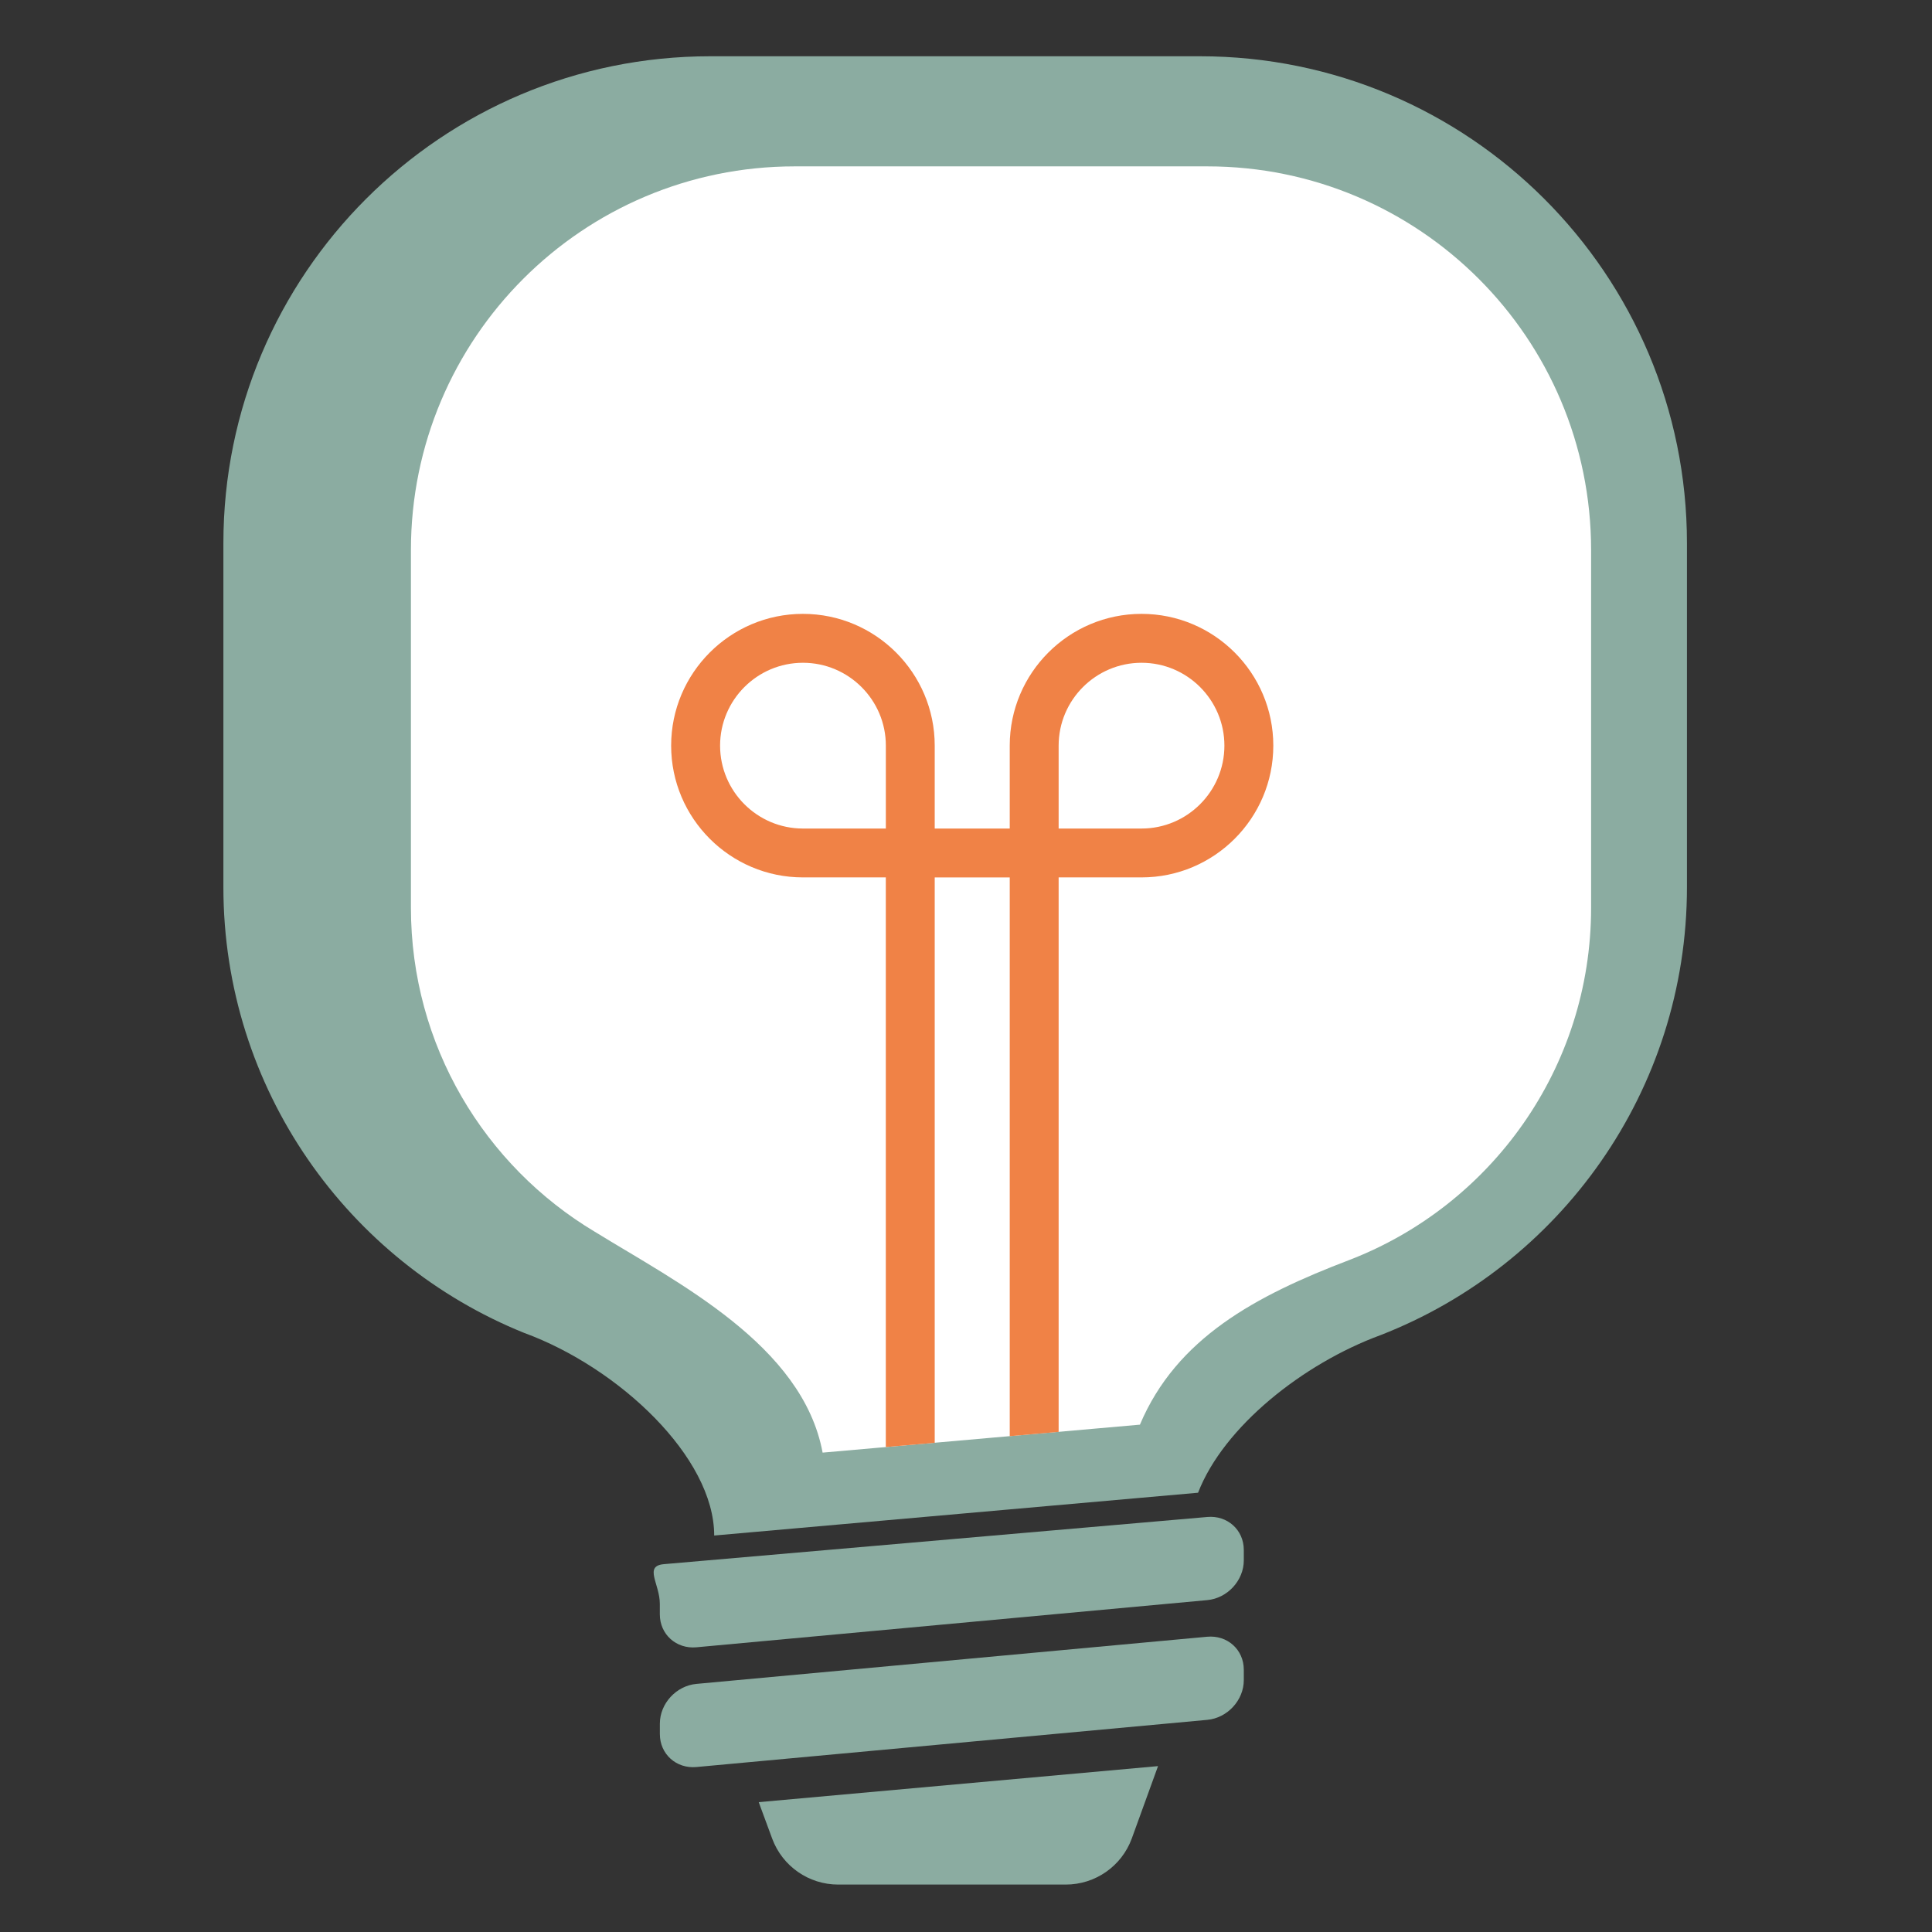 <svg height="512" viewBox="0 0 512 512" width="512" xmlns="http://www.w3.org/2000/svg"><rect x="0" y="0" width="512" height="512" fill="#333333" stroke="none"/><path d="m138.97 353.26c-46.77-18.86-79.77-64.67-79.77-118.19v-91.1c0-71.27 57.78-129.06 129.06-129.06h129.74c71.28 0 129.06 57.78 129.06 129.06v91.1c0 54.07-33.69 100.27-81.22 118.76-20.54 7.55-41.59 24.3-48.34 41.76l-128.23 11.34c0-20.77-25.27-44.47-50.29-53.67z" fill="#8baca1"/><path d="m157.68 326.46c-29.22-17.46-48.78-49.4-48.78-85.91v-94.77c0-56.16 45.53-101.69 101.69-101.69h109.38c56.16 0 101.69 45.53 101.69 101.69v94.77c0 42.57-26.59 78.92-64.07 93.36-24.85 9.48-45.78 20.67-55.5 43.64l-84.09 7.41c-5.31-28.55-38.62-45.1-60.31-58.5z" fill="#fff"/><g fill="#8baca1"><path d="m319.93 455.78-135.36 12.5c-5.35.49-9.7-3.42-9.7-8.74v-2.76c0-5.32 4.34-10.04 9.69-10.53l135.36-12.5c5.35-.49 9.7 3.42 9.7 8.74v2.76c0 5.32-4.34 10.04-9.69 10.53z"/><path d="m319.92 424.05-135.36 12.5c-5.35.49-9.7-3.42-9.7-8.74v-2.76c0-5.32-4.3-10.04 1.06-10.53l144-12.5c5.35-.49 9.7 3.42 9.7 8.74v2.76c0 5.32-4.34 10.04-9.69 10.53z"/><path d="m306.89 468.04-6.97 19.22c-2.7 7.32-9.68 12.17-17.48 12.17h-60.32c-7.8 0-14.77-4.86-17.48-12.17l-3.57-9.67 105.81-9.55z"/></g><path d="m280.55 379.46-12.96 1.14v-148.07h-19.88v149.83l-12.96 1.12v-150.96h-21.97c-19.26 0-34.92-15.67-34.92-34.92s15.66-34.92 34.92-34.92 34.93 15.66 34.93 34.92v21.97h19.88v-21.97c0-19.26 15.67-34.92 34.93-34.92s34.92 15.66 34.92 34.92-15.66 34.92-34.92 34.92h-21.97v146.93zm0-159.89h21.97c12.11 0 21.96-9.86 21.96-21.97s-9.85-21.96-21.96-21.96-21.97 9.85-21.97 21.96zm-67.76-43.93c-12.11 0-21.96 9.85-21.96 21.96s9.85 21.97 21.96 21.97h21.97v-21.97c0-12.11-9.86-21.96-21.97-21.96z" fill="#f08246"/></svg>